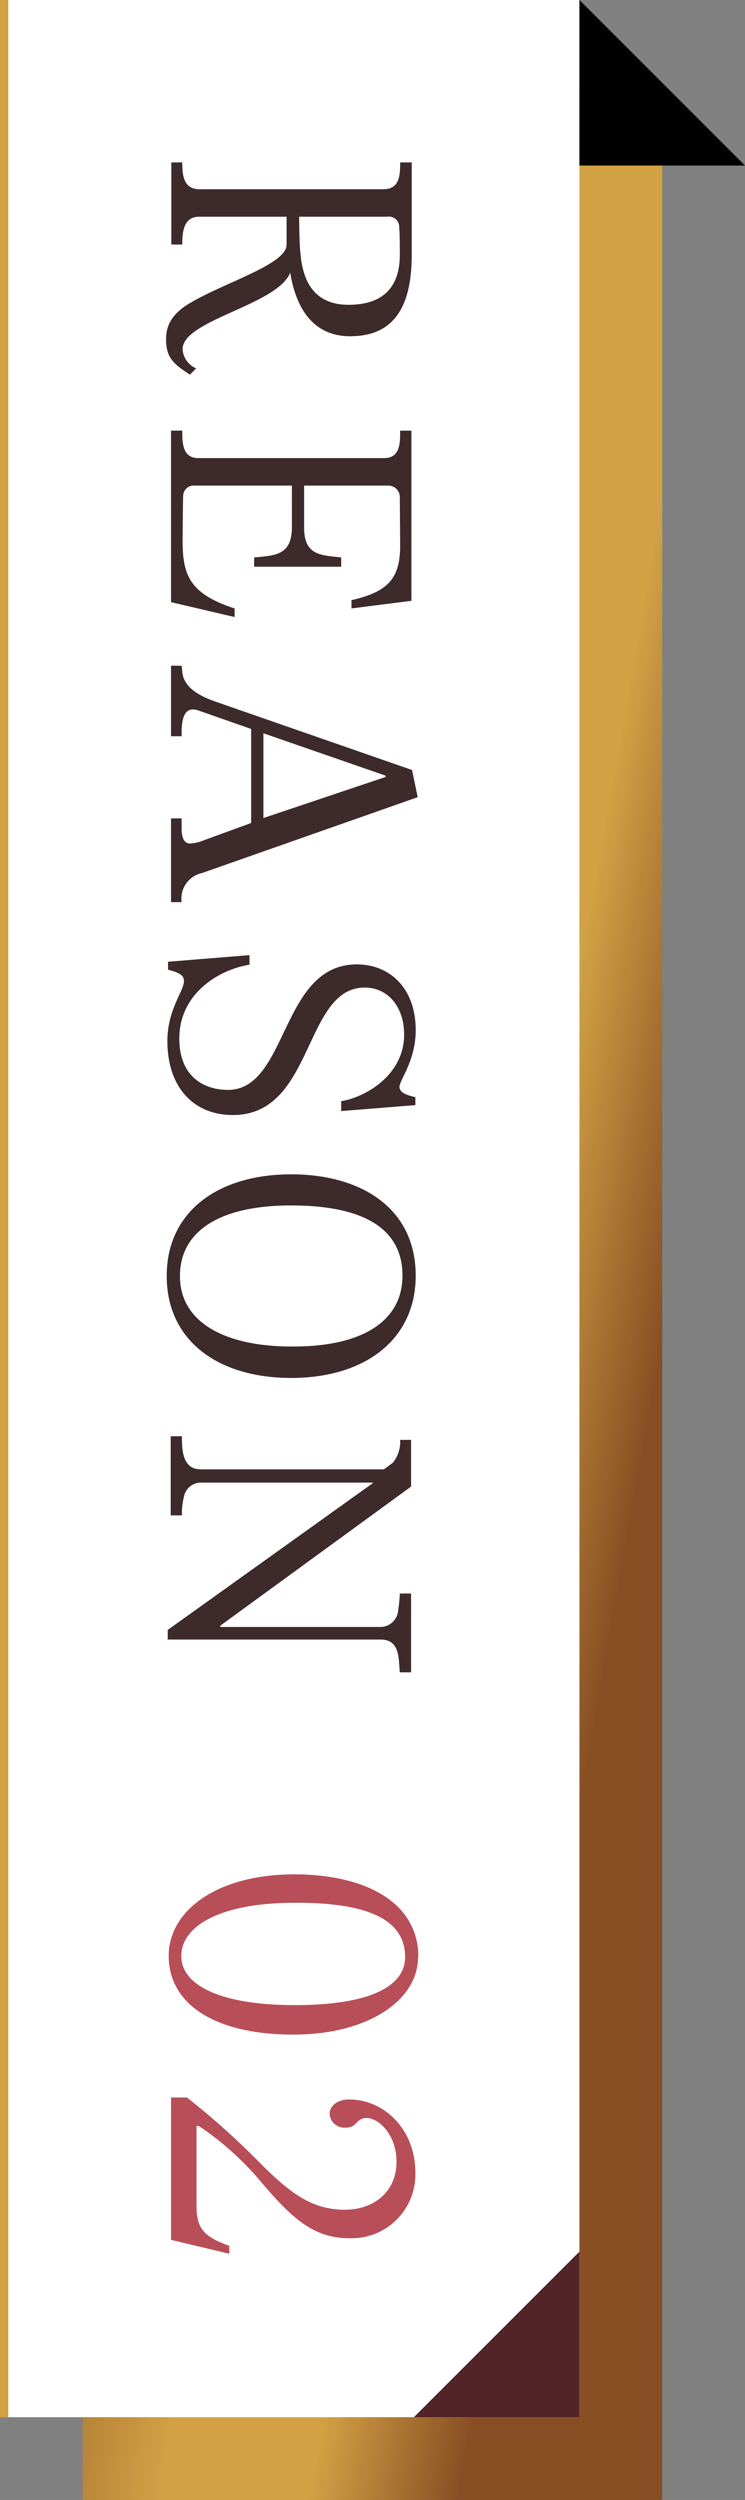 <svg id="tag_reason02.svg" xmlns="http://www.w3.org/2000/svg" xmlns:xlink="http://www.w3.org/1999/xlink" width="90" height="302" viewBox="0 0 90 302">
  <rect x="0" y="0" width="90" height="302" fill="#808080" stroke="none"/>
  <defs>
    <style>
      .cls-1 {
        fill: url(#linear-gradient);
      }

      .cls-2 {
        fill: #fff;
      }

      .cls-3 {
        fill: #3d2a2b;
      }

      .cls-3, .cls-4, .cls-5, .cls-6, .cls-7 {
        fill-rule: evenodd;
      }

      .cls-4 {
        fill: #b84f58;
      }

      .cls-5 {
        fill: #d1a144;
      }

      .cls-7 {
        fill: #522327;
      }
    </style>
    <linearGradient id="linear-gradient" x1="80" y1="162.171" x2="10" y2="149.829" gradientUnits="userSpaceOnUse">
      <stop offset="0" stop-color="#894f24"/>
      <stop offset="0.25" stop-color="#d1a144"/>
      <stop offset="0.5" stop-color="#d1a144"/>
      <stop offset="0.92" stop-color="#894f24"/>
      <stop offset="1" stop-color="#65371e"/>
    </linearGradient>
  </defs>
  <rect id="グラデーション01" class="cls-1" x="10" y="10" width="70" height="292"/>
  <rect id="長方形_515" data-name="長方形 515" class="cls-2" width="70" height="292"/>
  <path id="REASON_02" data-name="REASON 02" class="cls-3" d="M1135.94,9169.26l0.76-.76a2.683,2.683,0,0,1-1.64-2.32c0-3.52,11.44-5.32,13-9.24,0.76,4.68,3.04,7.68,7.24,7.68,4.96,0,7.44-3.12,7.44-9.84v-11.16h-1.4c0,1.52-.04,3.24-2.04,3.24h-22.2c-1.96,0-2.08-1.76-2.08-3.24h-1.32v9.92h1.32c0-1.44.12-3.36,2.04-3.36h10.56v3.4c0,2.36-7.64,4.6-11.68,7.04-1.92,1.12-2.88,2.48-2.88,4.32C1133.06,9167.3,1134.02,9167.98,1135.94,9169.26Zm19.16-8.44c-3.88,0-5.52-2.52-5.8-6.24-0.12-.72-0.16-3.56-0.16-4.4h10.6a1.258,1.258,0,0,1,1.48,1.4c0.08,0.16.08,2.88,0.08,3.2C1161.3,9158.5,1159.46,9160.82,1155.1,9160.82Zm-13.76,37.72v-1.04c-5.44-1.76-6.28-4.04-6.28-8.2,0-.16.04-5.52,0.08-5.56a1.286,1.286,0,0,1,1.44-1.08h11.68v5.04c0,3.4-2.04,3.4-4.56,3.64v1.12h10.52v-1.12c-2.48-.28-4.48-0.24-4.48-3.6v-5.08h10.12a1.393,1.393,0,0,1,1.44,1.36c0,0.16.04,5.76,0.04,5.88,0,4.04-1.52,5.6-5.88,6.6v1l7.24-.92v-20.56h-1.36v0.16c0,1.4-.04,3.16-1.92,3.16h-22.48c-1.92,0-1.92-1.92-1.92-3.32h-1.36v20.72Zm-7.68,34.44h1.28a3.167,3.167,0,0,1,2.48-3.52l26.04-9.16-0.68-3.28-23.8-8.28c-1.92-.68-3.6-1.64-3.92-3.28-0.04-.2-0.08-0.84-0.12-1.04h-1.28v8.52h1.28v-0.32c0-1.08.08-2.92,1.36-2.92a2.523,2.523,0,0,1,.88.2l6.16,2.16v11.36l-5.8,2.12a4.916,4.916,0,0,1-1.56.36c-0.92,0-1.04-1.04-1.04-1.96v-1.08h-1.28v10.12Zm11.16-10.16v-10.24l14.76,5.12v0.16Zm-3.68,35.88c9.84,0,8.52-15.4,15.92-15.4,2.76,0,4.76,2.28,4.76,5.68,0,5.04-4.92,7.64-7.6,8.04v1.2l8.96-.72v-0.96c-0.6-.16-1.92-0.4-1.92-1.24s1.96-3.16,1.96-6.84c0-5.12-3.16-7.96-7.12-7.96-9.24,0-8.28,15.16-15.56,15.16-3.08,0-5.88-1.76-5.88-6.2,0-5.4,4.72-8.32,8.48-8.92v-1.16l-9.84.8v0.96c1.36,0.36,1.92.68,1.92,1.36,0.04,1.16-2,3.44-2,7.24C1133.22,9255.34,1136.38,9258.7,1141.14,9258.7Zm7.04,31.76c8.8,0,15.04-4.56,15.04-12.36,0-8.12-6.56-12.24-15.04-12.24-8.76,0-15.04,4.44-15.04,12.28S1139.38,9290.46,1148.18,9290.46Zm0-3.8c-7.6,0-13.44-2.68-13.44-8.52,0-5.16,4.4-8.52,13.44-8.52,8.28,0,13.44,2.52,13.44,8.48,0,5.56-4.96,8.56-13.12,8.56h-0.32Zm13.12,39.36h1.36v-9.52h-1.36a16.782,16.782,0,0,1-.2,2.04,2.162,2.162,0,0,1-2.2,2h-19.28v-0.16l23.04-16.8v-5.64h-1.32a4.016,4.016,0,0,1-.88,2.76l-1.08.8h-22.12c-2.24,0-2.28-2.36-2.28-4h-1.36v9.56h1.36a8.024,8.024,0,0,1,.24-2.24,2.085,2.085,0,0,1,2.12-1.72h20.68v0.08l-24.76,17.72v1.16h25.72C1161.34,9322.06,1161.14,9324.38,1161.3,9326.02Z" transform="translate(-1113 -9124)"/>
  <path id="REASON_02-2" data-name="REASON 02" class="cls-4" d="M1148.5,9369.78c8.92,0,15-4.12,15-9.36h0.04c0-6.68-6.48-10-15.04-10-9.44.04-15.12,4.48-15.12,9.84C1133.38,9366.38,1139.42,9369.82,1148.5,9369.78Zm0.12-3.56c-9.16,0-13.72-2.48-13.72-5.92,0-3.6,4.64-6.44,13.72-6.44h0.24c9,0,13.08,2.24,13.08,6.56C1161.94,9363.98,1157.62,9366.22,1148.62,9366.22Zm-7.92,30.04v-0.96c-3.04-1.08-3.96-2.08-3.96-4.84v-9.64h0.28a36.067,36.067,0,0,1,7.72,7c3.52,4.12,6.16,6.56,10.4,6.56a7.706,7.706,0,0,0,8.04-7.88c0-5.4-3.88-8.88-8-8.88-1.52,0-2.36.84-2.36,1.76a1.789,1.789,0,0,0,1.96,1.64c1.44,0,1.16-1.16,2.52-1.16,1.4,0,3.6,1.96,3.6,5.28,0,3.72-2.84,5.8-6.24,5.8-4.24,0-6.92-2.32-10.48-5.88a91.486,91.486,0,0,0-8.6-7.68h-1.92v17.2Z" transform="translate(-1113 -9124)"/>
  <path id="線_671" data-name="線 671" class="cls-5" d="M1113,9124h1v292h-1V9124Z" transform="translate(-1113 -9124)"/>
  <path id="deco" class="cls-6" d="M1203,9144h-20v-20Z" transform="translate(-1113 -9124)"/>
  <path id="deco-2" data-name="deco" class="cls-7" d="M1183,9396v20h-20Z" transform="translate(-1113 -9124)"/>
</svg>
